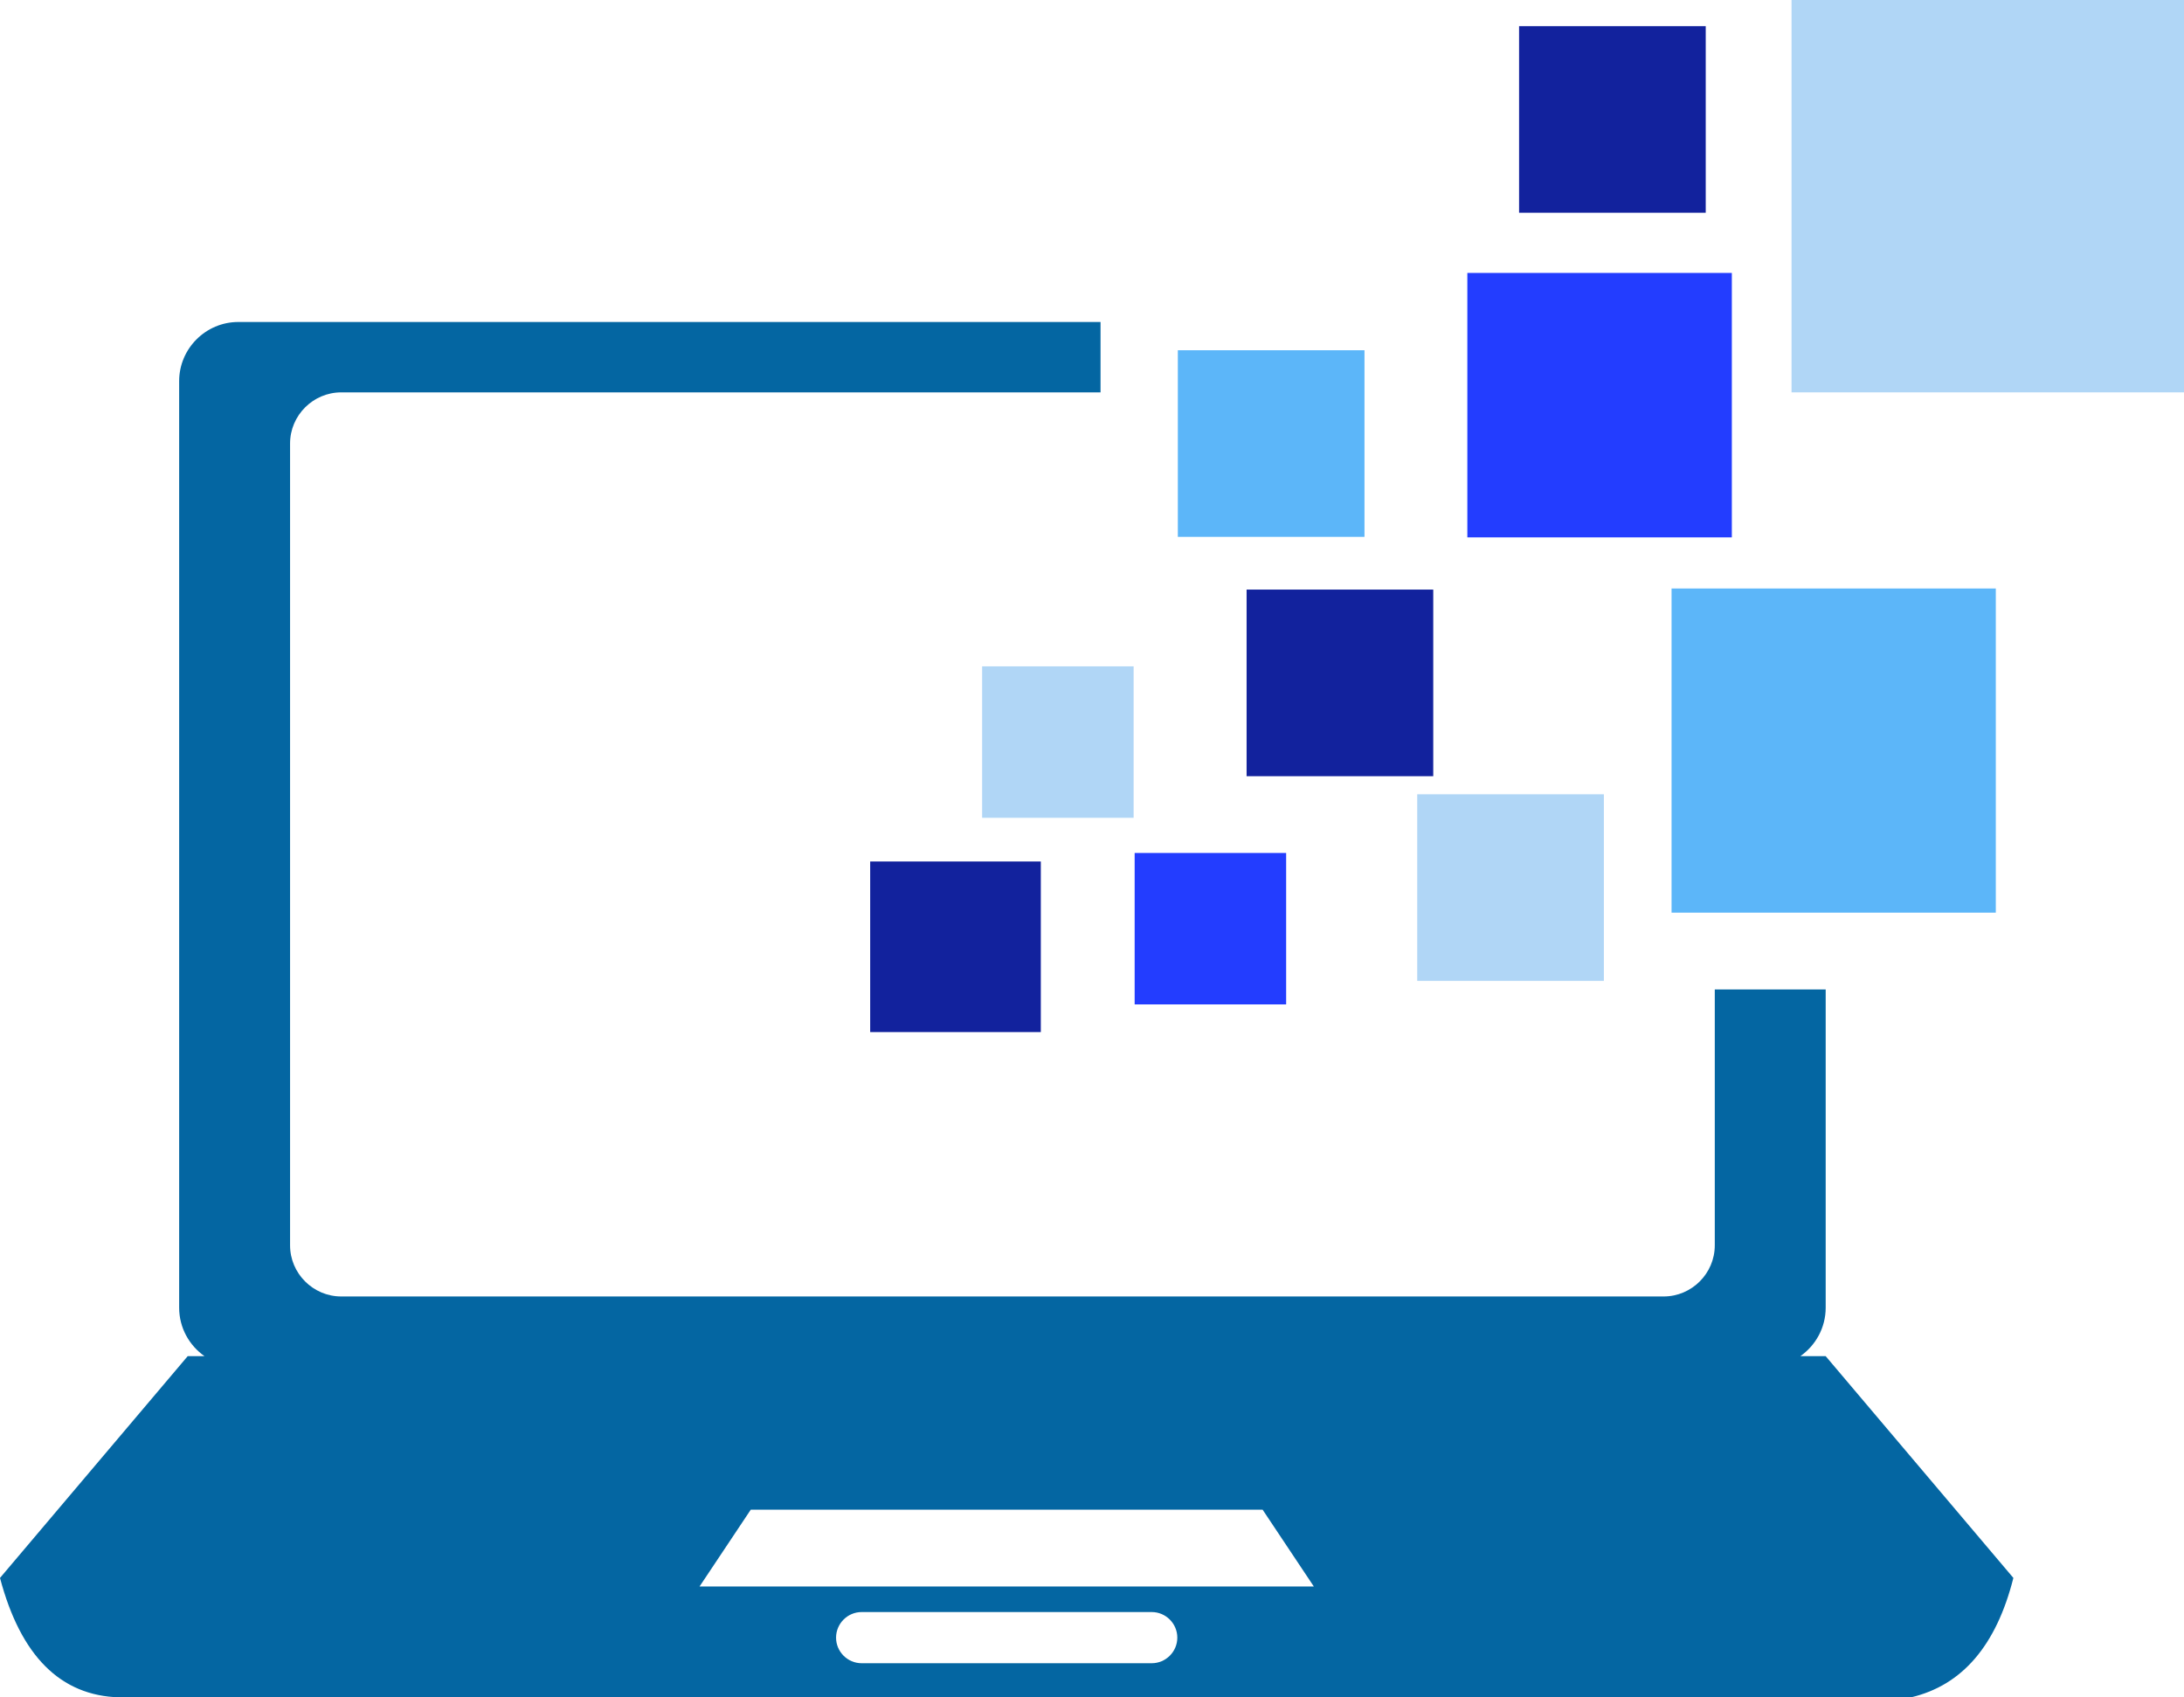 <svg xmlns="http://www.w3.org/2000/svg" xmlns:xlink="http://www.w3.org/1999/xlink" clip-rule="evenodd" fill-rule="evenodd" image-rendering="optimizeQuality" preserveAspectRatio="xMidYMid meet" shape-rendering="geometricPrecision" text-rendering="geometricPrecision" version="1.0" viewBox="3856.9 9751.0 20861.3 16216.7" zoomAndPan="magnify" style="fill: rgb(4, 102, 162);" original_string_length="2381"><g><g id="__id131_sz137ce6ih"><path d="M6133.17 12827.37l8235.89 0 0 672.4 -7252.65 0c-268.88,0 -488.85,219.97 -488.85,488.85l0 7660.25c0,268.88 219.97,488.84 488.85,488.84l12631.05 0c268.88,0 488.85,-219.96 488.85,-488.84l0 -2444.78 1059.37 0 0 3040.99c0,191.02 -96.04,360.6 -242.21,463.04l242.21 0c0,0 597.56,706.22 1792.76,2118.73 -163.12,645.99 -489.03,1026.23 -977.88,1140.87 0,0 -5704.26,0 -17112.83,0 -563.13,-14.97 -943.44,-395.22 -1140.86,-1140.87 0,0 597.62,-706.22 1792.82,-2118.73l160.71 0c-146.17,-102.44 -242.21,-272.02 -242.21,-463.04l0 -8852.79c0,-310.71 254.22,-564.92 564.98,-564.92zm5954.16 12325.4l2770.64 0c134.47,0 244.48,110.02 244.48,244.48l0 0c0,134.47 -110.01,244.49 -244.48,244.49l-2770.64 0c-134.46,0 -244.48,-110.02 -244.48,-244.49l0 0c0,-134.46 110.02,-244.48 244.48,-244.48zm-1548.27 -244.42c325.92,-488.97 488.91,-733.45 488.91,-733.45 3259.6,0 4889.37,0 4889.37,0 325.98,488.96 488.96,733.45 488.96,733.45 -3911.49,0 -5867.24,0 -5867.24,0z" style="fill: inherit;"/></g><g id="__id132_sz137ce6ih"><path d="M12168.83 17981.73H13798.6V19611.5H12168.83z" style="fill: rgb(18, 34, 157);"/></g><g id="__id133_sz137ce6ih"><path d="M14694.98 17900.24H16142.05V19347.31H14694.98z" style="fill: rgb(35, 61, 255);"/></g><g id="__id134_sz137ce6ih"><path d="M19823.41 15373.47H22920.58V18470.64H19823.41z" style="fill: rgb(92, 182, 249);"/></g><g id="__id135_sz137ce6ih"><path d="M17394.03 17339.69H19176.93V19122.59H17394.03z" style="fill: rgb(176, 214, 246);"/></g><g id="__id136_sz137ce6ih"><path d="M15764.2 15383.95H17547.1V17166.85H15764.2z" style="fill: rgb(18, 34, 157);"/></g><g id="__id137_sz137ce6ih"><path d="M15107.38 13097.29H16890.28V14880.19H15107.38z" style="fill: rgb(92, 182, 249);"/></g><g id="__id138_sz137ce6ih"><path d="M13238.05 16117.34H14685.12V17564.41H13238.05z" style="fill: rgb(176, 214, 246);"/></g><g id="__id139_sz137ce6ih"><path d="M17872.78 12358.66H20399.24V14885.12H17872.78z" style="fill: rgb(35, 61, 255);"/></g><g id="__id140_sz137ce6ih"><path d="M18366.98 10000.68H20149.88V11783.58H18366.98z" style="fill: rgb(18, 34, 157);"/></g><g id="__id141_sz137ce6ih"><path d="M20969.39 9751.02H24718.14V13499.77H20969.39z" style="fill: rgb(176, 214, 246);"/></g></g></svg>